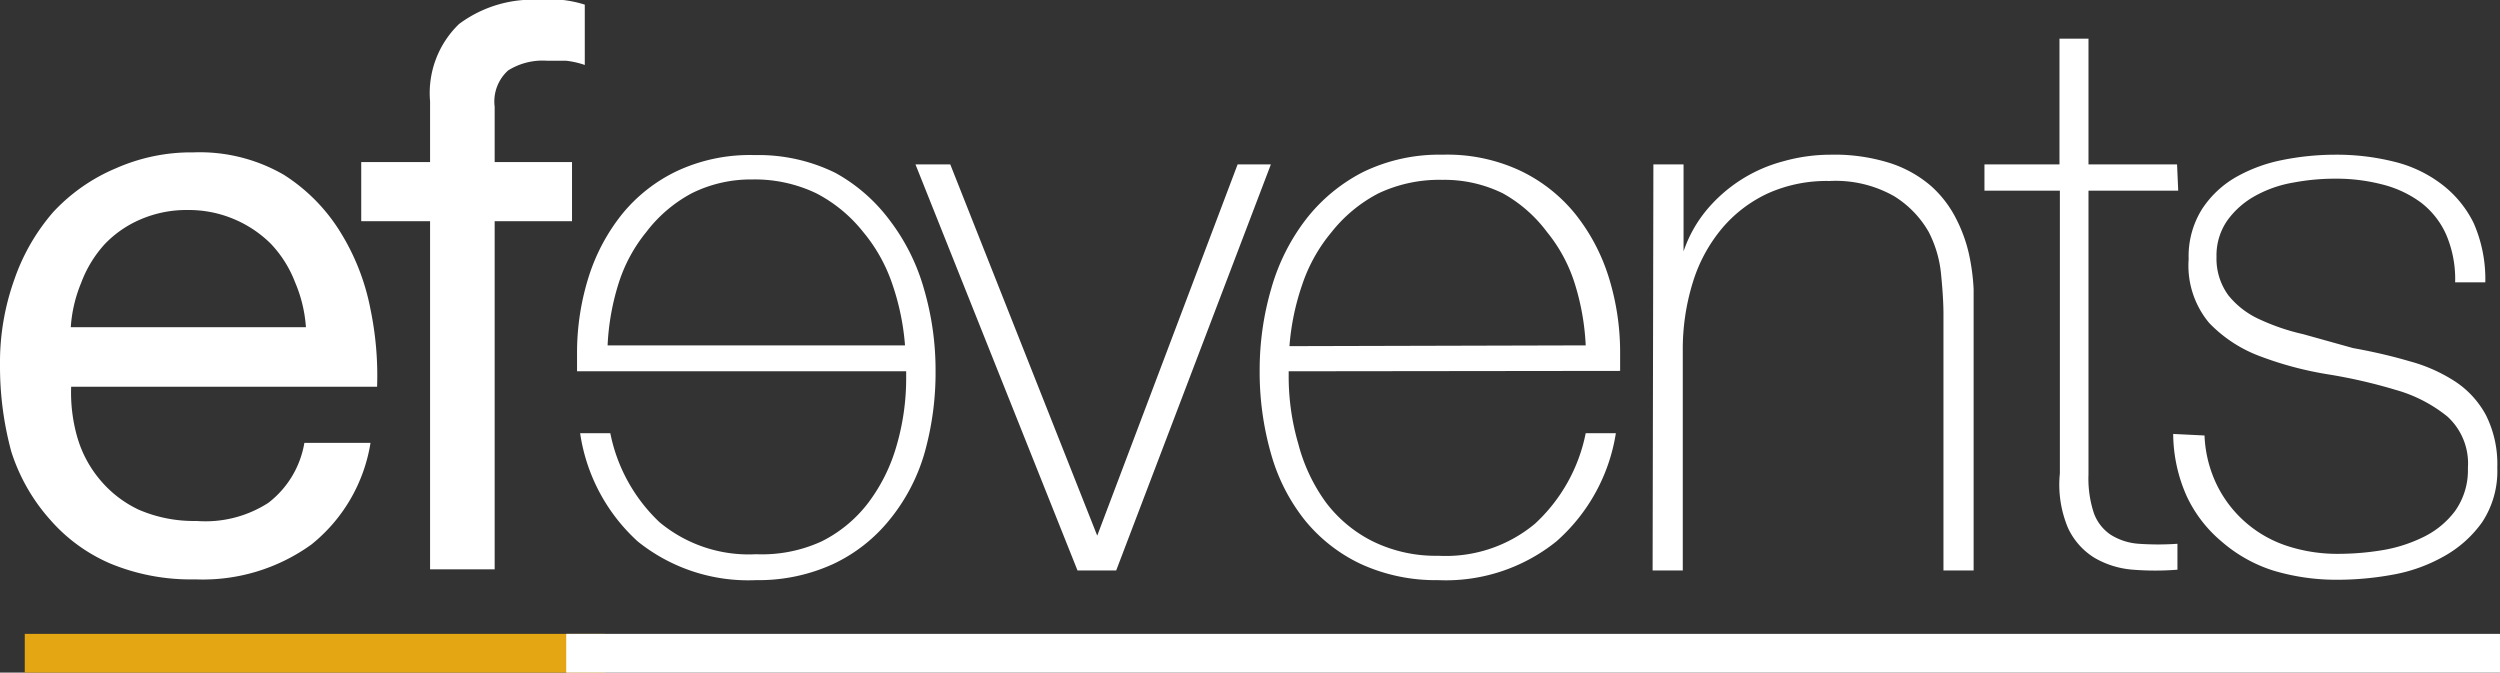 <svg xmlns="http://www.w3.org/2000/svg" viewBox="0 0 64.64 17.39"><rect x="0" y="0" width="64.64" height="17.39" fill="#333333" stroke="none"/><defs><style>.cls-1{fill:#fff;}.cls-2{fill:#e4a612;}</style></defs><title>Risorsa 2</title><g id="Livello_2" data-name="Livello 2"><g id="Menu"><path class="cls-1" d="M8.05,14.08a4.8,4.8,0,0,1-3,.9,5.43,5.43,0,0,1-2.2-.41,4.33,4.33,0,0,1-1.56-1.14,4.85,4.85,0,0,1-1-1.76A8.45,8.45,0,0,1,0,9.44,6.36,6.36,0,0,1,.37,7.23a5.28,5.28,0,0,1,1-1.74A4.68,4.68,0,0,1,3,4.35a4.81,4.81,0,0,1,2-.41,4.34,4.34,0,0,1,2.34.58A4.63,4.63,0,0,1,8.8,6a5.87,5.87,0,0,1,.78,2,8.42,8.42,0,0,1,.17,2H1.84A4.19,4.19,0,0,0,2,11.31a3,3,0,0,0,.59,1.1,2.92,2.92,0,0,0,1,.77,3.59,3.59,0,0,0,1.49.29A3,3,0,0,0,6.94,13a2.47,2.47,0,0,0,.93-1.55H9.58A4.22,4.22,0,0,1,8.05,14.08ZM7.63,7.3a3,3,0,0,0-.63-1,3,3,0,0,0-.94-.63,3,3,0,0,0-1.2-.24,3,3,0,0,0-1.22.24,2.81,2.81,0,0,0-.93.64,3.08,3.08,0,0,0-.61,1,3.61,3.61,0,0,0-.27,1.15H7.91A3.57,3.57,0,0,0,7.63,7.3Z"/><path class="cls-1" d="M9.34,5.72V4.19h1.78V2.62a2.48,2.48,0,0,1,.75-2A3.18,3.18,0,0,1,14,0a4.49,4.49,0,0,1,.56,0,3,3,0,0,1,.56.12V1.68a2.17,2.17,0,0,0-.49-.11l-.49,0a1.68,1.68,0,0,0-1,.25,1.08,1.08,0,0,0-.35.94V4.19h2V5.72h-2v9H11.12v-9Z"/><path class="cls-1" d="M14.92,9.6c0-.05,0-.13,0-.21s0-.17,0-.23a6.53,6.53,0,0,1,.3-2,5,5,0,0,1,.87-1.63,4.09,4.09,0,0,1,1.42-1.11,4.45,4.45,0,0,1,2-.41,4.5,4.5,0,0,1,2.09.46A4.4,4.4,0,0,1,23,5.69a5.31,5.31,0,0,1,.89,1.78,7.48,7.48,0,0,1,.3,2.12,7.66,7.66,0,0,1-.29,2.14A4.86,4.86,0,0,1,23,13.44a4.13,4.13,0,0,1-1.45,1.14,4.63,4.63,0,0,1-2,.42,4.56,4.56,0,0,1-3.06-1A4.7,4.7,0,0,1,15,11.2h.78a4.33,4.33,0,0,0,1.27,2.3,3.6,3.6,0,0,0,2.5.83A3.7,3.7,0,0,0,21.24,14a3.45,3.45,0,0,0,1.21-1,4.49,4.49,0,0,0,.73-1.47,6.2,6.2,0,0,0,.25-1.76V9.6Zm8.48-.67a6.36,6.36,0,0,0-.33-1.59A4.19,4.19,0,0,0,22.32,6,3.75,3.75,0,0,0,21.11,5a3.68,3.68,0,0,0-1.66-.36A3.43,3.43,0,0,0,17.88,5,3.62,3.62,0,0,0,16.71,6,4,4,0,0,0,16,7.31a6.28,6.28,0,0,0-.29,1.62Z"/><path class="cls-1" d="M28.86,14.75h-1L23.67,4.25h.9l3.8,9.6h0L32,4.25h.86Z"/><path class="cls-1" d="M33.32,9.6v.12a6.2,6.2,0,0,0,.25,1.76A4.49,4.49,0,0,0,34.29,13a3.45,3.45,0,0,0,1.21,1,3.7,3.7,0,0,0,1.69.37,3.6,3.6,0,0,0,2.5-.83A4.33,4.33,0,0,0,41,11.2h.78A4.7,4.7,0,0,1,40.24,14a4.56,4.56,0,0,1-3.06,1,4.64,4.64,0,0,1-2-.42,4.13,4.13,0,0,1-1.45-1.14,4.85,4.85,0,0,1-.87-1.72,7.66,7.66,0,0,1-.29-2.14,7.49,7.49,0,0,1,.3-2.12,5.31,5.31,0,0,1,.89-1.78,4.4,4.4,0,0,1,1.48-1.23A4.5,4.5,0,0,1,37.3,4a4.45,4.45,0,0,1,2,.41,4.09,4.09,0,0,1,1.42,1.11,5,5,0,0,1,.87,1.63,6.53,6.53,0,0,1,.3,2c0,.07,0,.15,0,.23s0,.16,0,.21ZM41,8.93a6.29,6.29,0,0,0-.29-1.62A4,4,0,0,0,40,6,3.62,3.62,0,0,0,38.86,5a3.43,3.43,0,0,0-1.57-.35A3.68,3.68,0,0,0,35.64,5,3.75,3.75,0,0,0,34.43,6a4.19,4.19,0,0,0-.76,1.36,6.36,6.36,0,0,0-.33,1.59Z"/><path class="cls-1" d="M42.75,4.25h.78V6.5h0a3.36,3.36,0,0,1,.58-1.05,3.87,3.87,0,0,1,2-1.28A4.52,4.52,0,0,1,47.32,4a4.77,4.77,0,0,1,1.56.22,3.07,3.07,0,0,1,1.05.59,2.87,2.87,0,0,1,.64.83,3.84,3.84,0,0,1,.34.93,5.49,5.49,0,0,1,.12.91q0,.44,0,.77v6.5h-.78V8.11q0-.39-.06-1A3,3,0,0,0,49.87,6a2.6,2.6,0,0,0-.9-.93,3.06,3.06,0,0,0-1.67-.39A3.7,3.7,0,0,0,45.71,5a3.45,3.45,0,0,0-1.19.91,4,4,0,0,0-.75,1.39,5.83,5.83,0,0,0-.26,1.77v5.68h-.78Z"/><path class="cls-1" d="M56.32,4.93H54v7.34a2.84,2.84,0,0,0,.14,1,1.14,1.14,0,0,0,.44.56,1.56,1.56,0,0,0,.72.23,7.25,7.25,0,0,0,1,0v.67a7.27,7.27,0,0,1-1.15,0,2.32,2.32,0,0,1-1-.31,1.79,1.79,0,0,1-.68-.77,2.89,2.89,0,0,1-.21-1.41V4.93H51.31V4.25h1.94V1H54V4.25h2.29Z"/><path class="cls-1" d="M57,11.26a3.22,3.22,0,0,0,.33,1.3,3.09,3.09,0,0,0,1.82,1.56,4.17,4.17,0,0,0,1.33.2,7,7,0,0,0,1.09-.09,3.8,3.8,0,0,0,1.08-.34,2.25,2.25,0,0,0,.83-.68,1.82,1.82,0,0,0,.33-1.11,1.64,1.64,0,0,0-.53-1.33,3.72,3.72,0,0,0-1.34-.69,13.6,13.6,0,0,0-1.74-.4,9,9,0,0,1-1.74-.46,3.53,3.53,0,0,1-1.34-.87,2.31,2.31,0,0,1-.53-1.65,2.29,2.29,0,0,1,.35-1.3,2.58,2.58,0,0,1,.89-.83A4,4,0,0,1,59,4.14,7,7,0,0,1,60.37,4a6.14,6.14,0,0,1,1.53.18,3.32,3.32,0,0,1,1.24.59,2.82,2.82,0,0,1,.82,1,3.6,3.6,0,0,1,.3,1.53h-.78a2.92,2.92,0,0,0-.23-1.23,2.14,2.14,0,0,0-.65-.83,2.85,2.85,0,0,0-1-.47,4.73,4.73,0,0,0-1.23-.15,5.77,5.77,0,0,0-1.07.1,3.1,3.1,0,0,0-1,.35,2.18,2.18,0,0,0-.71.63,1.58,1.58,0,0,0-.28.94,1.6,1.6,0,0,0,.31,1,2.19,2.19,0,0,0,.81.62,5.55,5.55,0,0,0,1.12.38L60.84,9q.78.14,1.46.34a4.13,4.13,0,0,1,1.19.53,2.41,2.41,0,0,1,.79.87,2.83,2.83,0,0,1,.29,1.35,2.4,2.4,0,0,1-.39,1.41,3,3,0,0,1-1,.89,4.16,4.16,0,0,1-1.32.47,7.89,7.89,0,0,1-1.42.13,5.66,5.66,0,0,1-1.67-.24A3.77,3.77,0,0,1,57.44,14a3.4,3.4,0,0,1-.9-1.17,4,4,0,0,1-.35-1.61Z"/><rect class="cls-2" x="0.64" y="16.39" width="15" height="1"/><rect class="cls-1" x="14.64" y="16.39" width="50" height="1"/></g></g></svg>